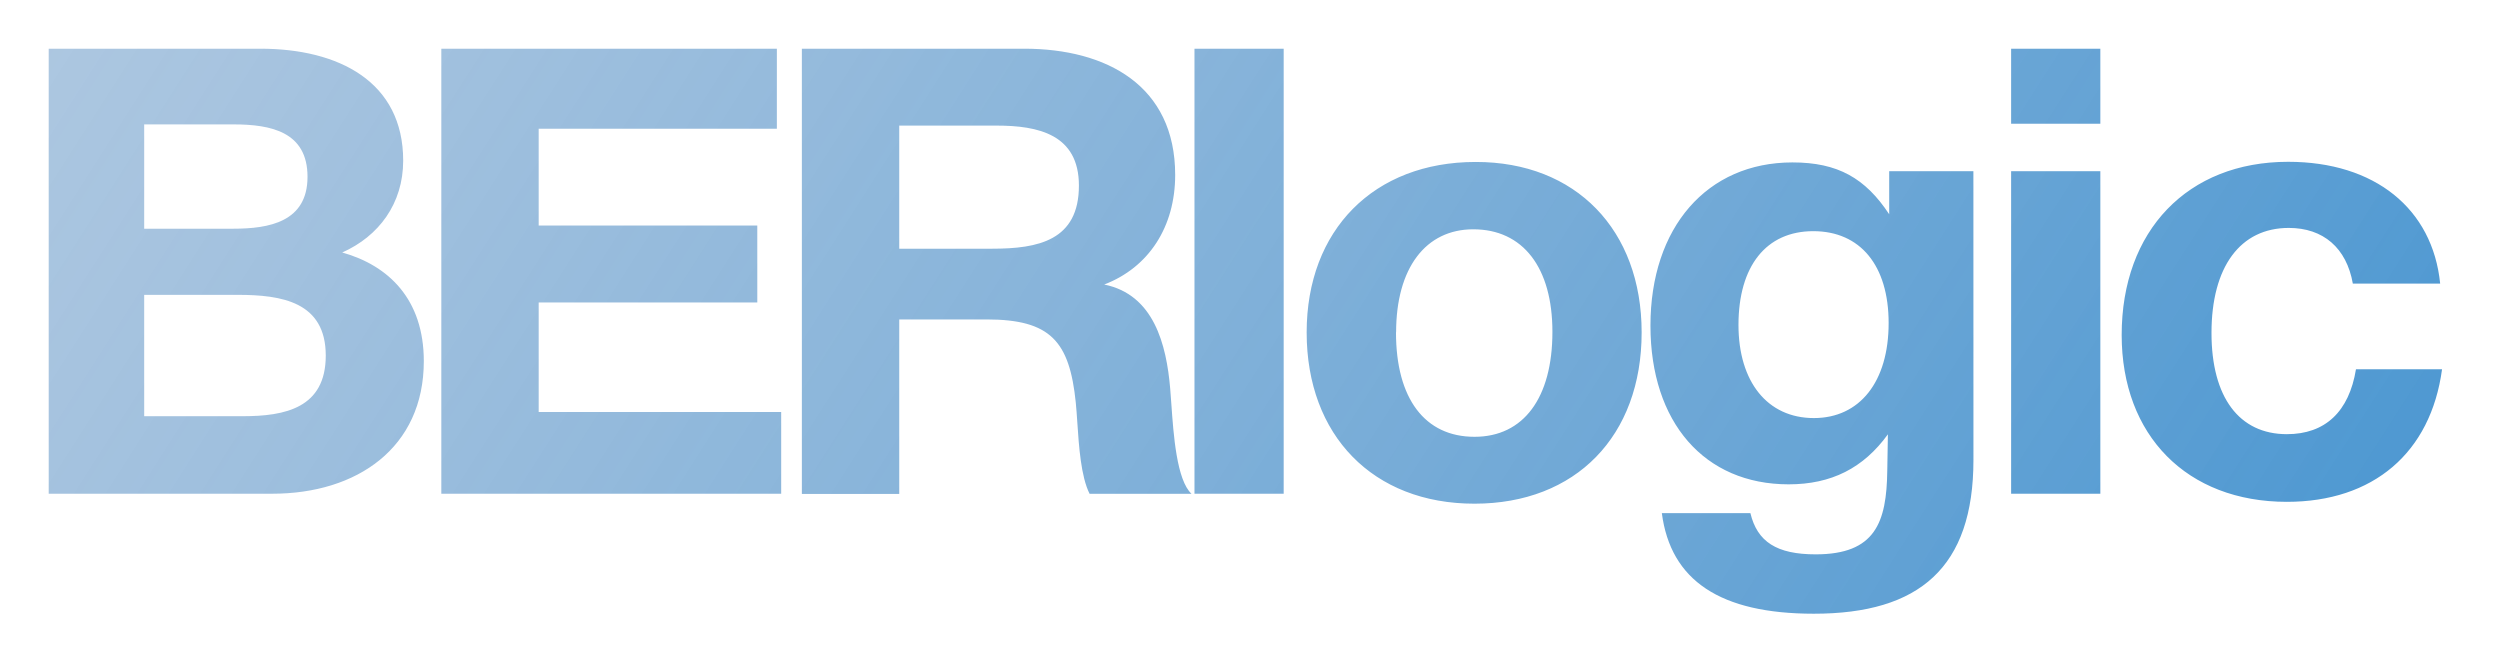 <svg width="154" height="41" viewBox="0 0 154 41" fill="none" xmlns="http://www.w3.org/2000/svg">
<g filter="url(#filter0_dd_455_5744)">
<path fill-rule="evenodd" clip-rule="evenodd" d="M55.393 15.32H61.122C63.946 15.32 66.461 14.82 66.461 11.432C66.461 8.275 63.949 7.737 61.393 7.737H55.393V15.32ZM63.094 3C68.162 3 72.391 5.272 72.391 10.777C72.391 13.973 70.766 16.475 68.019 17.527C71.077 18.142 71.851 21.225 72.082 23.92C72.106 24.19 72.129 24.51 72.153 24.862C72.286 26.761 72.483 29.576 73.399 30.42H67.12C66.585 29.357 66.461 27.497 66.362 26.011V26.011C66.332 25.562 66.304 25.146 66.268 24.797C65.881 21.025 64.72 19.677 60.772 19.677H55.393V30.427H49.395V3H63.094ZM33.183 7.928H47.855V3H27.185V30.413H48.121V25.38H33.183V18.63H46.649V13.895H33.183V7.928ZM14.958 25.638H8.882V18.163H14.646C17.355 18.163 20.064 18.593 20.067 21.903C20.067 25.138 17.551 25.638 14.958 25.638ZM14.378 14.088H8.882V7.663H14.378C16.697 7.663 18.943 8.12 18.943 10.893C18.943 13.665 16.584 14.088 14.378 14.088ZM24.836 9.893C24.836 5.04 20.878 3 16.041 3H3V30.413H16.775C21.974 30.413 26.102 27.6 26.107 22.253C26.107 18.44 23.946 16.36 21.082 15.553C23.328 14.553 24.836 12.55 24.836 9.893ZM79.075 30.413H73.58V3H79.075V30.413ZM85.993 20.477C85.993 24.56 87.772 26.907 90.83 26.907C93.845 26.907 95.629 24.52 95.629 20.44C95.629 16.475 93.81 14.125 90.754 14.125C87.82 14.125 86 16.512 86 20.477H85.993ZM101.125 20.477C101.125 26.87 97.062 31.027 90.823 31.027C84.584 31.027 80.49 26.83 80.49 20.477C80.49 14.162 84.631 9.977 90.9 9.977C97.069 9.967 101.125 14.162 101.125 20.477ZM111.734 25.753C108.869 25.753 107.091 23.515 107.09 20.016C107.091 16.397 108.794 14.24 111.696 14.24C114.598 14.24 116.34 16.358 116.34 19.9C116.34 23.52 114.558 25.753 111.734 25.753ZM111.734 37.805C118.237 37.805 121.564 34.955 121.564 28.332L121.561 10.545H116.375V13.2C114.902 10.967 113.201 10.005 110.414 10.005C105.15 10.005 101.668 14.01 101.668 20.055C101.668 26.023 104.994 29.835 110.181 29.835C112.812 29.835 114.787 28.835 116.294 26.755L116.256 28.988C116.216 32.185 115.521 34.148 111.844 34.148C109.45 34.148 108.248 33.377 107.824 31.608H102.369C102.911 35.765 105.967 37.805 111.734 37.805ZM123.885 30.413H129.381V10.545H123.885V30.413ZM123.885 7.62H129.381V3H123.885V7.62ZM130.695 20.633C130.695 26.83 134.717 30.913 140.871 30.913C146.173 30.913 149.734 27.913 150.43 22.745H145.128C144.703 25.36 143.231 26.745 140.871 26.745C137.931 26.745 136.228 24.473 136.228 20.508C136.228 16.427 138.007 14.04 140.987 14.04C143.115 14.04 144.547 15.273 144.934 17.468H150.314C149.849 12.855 146.289 9.967 140.949 9.967C134.758 9.967 130.695 14.203 130.695 20.633Z" fill="url(#paint0_linear_455_5744)"/>
</g>
<defs>
<filter id="filter0_dd_455_5744" x="0" y="0" width="153.43" height="40.805" filterUnits="userSpaceOnUse" color-interpolation-filters="sRGB">
<feFlood flood-opacity="0" result="BackgroundImageFix"/>
<feColorMatrix in="SourceAlpha" type="matrix" values="0 0 0 0 0 0 0 0 0 0 0 0 0 0 0 0 0 0 127 0" result="hardAlpha"/>
<feOffset dx="1" dy="1"/>
<feGaussianBlur stdDeviation="1"/>
<feColorMatrix type="matrix" values="0 0 0 0 0.078 0 0 0 0 0.174 0 0 0 0 0.287 0 0 0 0.38 0"/>
<feBlend mode="normal" in2="BackgroundImageFix" result="effect1_dropShadow_455_5744"/>
<feColorMatrix in="SourceAlpha" type="matrix" values="0 0 0 0 0 0 0 0 0 0 0 0 0 0 0 0 0 0 127 0" result="hardAlpha"/>
<feOffset dx="-1" dy="-1"/>
<feGaussianBlur stdDeviation="1"/>
<feColorMatrix type="matrix" values="0 0 0 0 1 0 0 0 0 1 0 0 0 0 1 0 0 0 1 0"/>
<feBlend mode="normal" in2="effect1_dropShadow_455_5744" result="effect2_dropShadow_455_5744"/>
<feBlend mode="normal" in="SourceGraphic" in2="effect2_dropShadow_455_5744" result="shape"/>
</filter>
<linearGradient id="paint0_linear_455_5744" x1="150.43" y1="37.805" x2="-121.41" y2="-135.751" gradientUnits="userSpaceOnUse">
<stop stop-color="#4996D1"/>
<stop offset="0.777" stop-color="#ACB8D0" stop-opacity="0.4"/>
</linearGradient>
</defs>
</svg>

